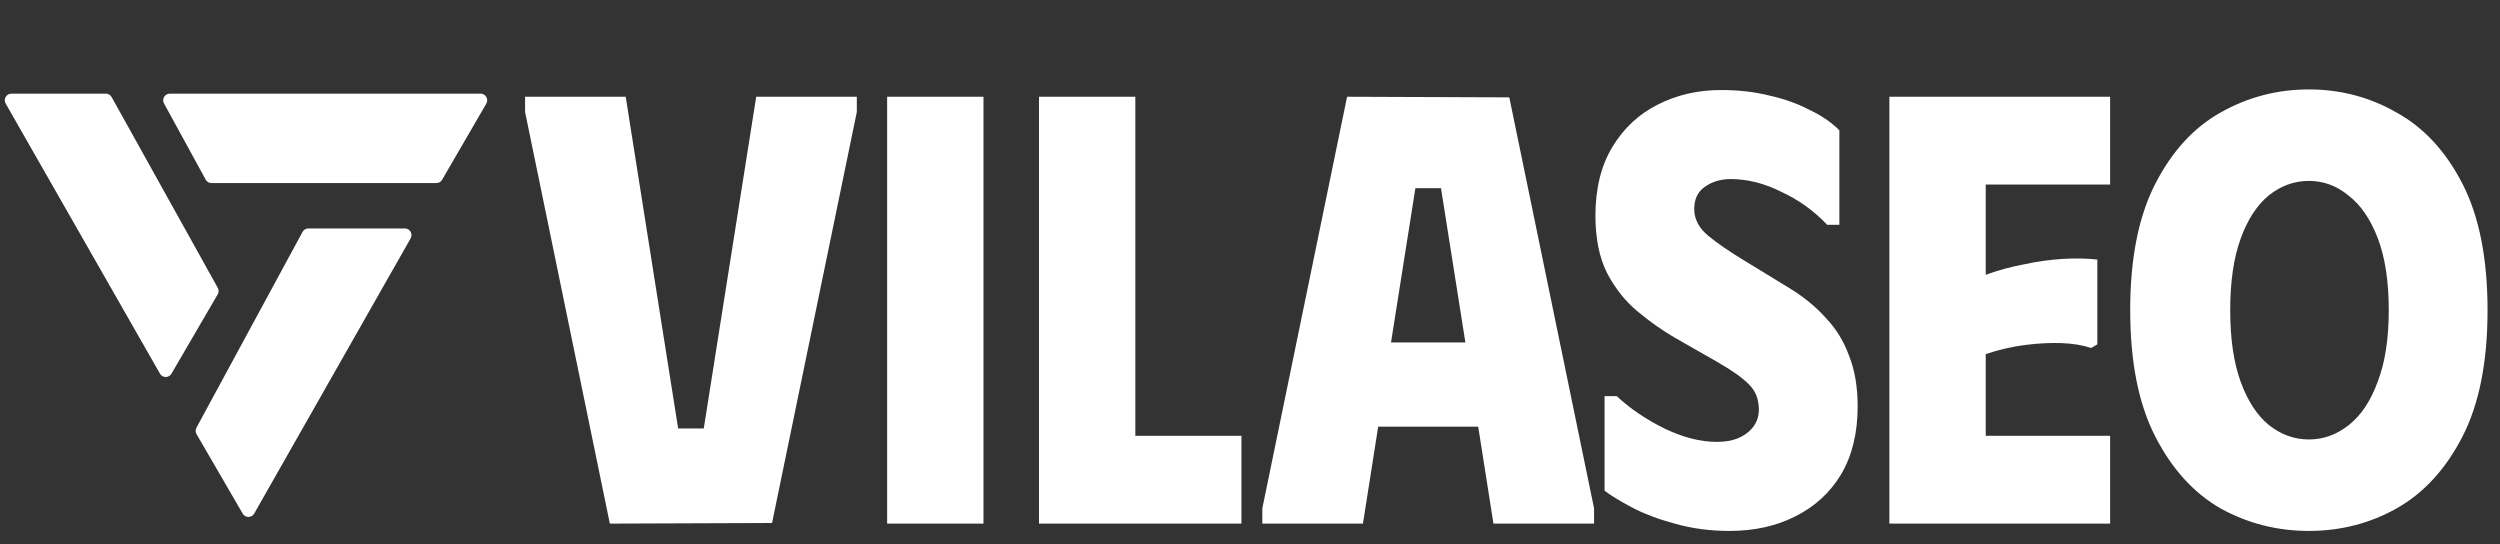 <svg width="3791" height="825" viewBox="0 0 3791 825" fill="none" xmlns="http://www.w3.org/2000/svg">
<rect x="0" y="0" width="3791" height="825" fill="#333333" stroke="none"/>
<path d="M613.936 346.423H467.608C463.917 346.423 460.522 348.445 458.764 351.69L297.902 648.528C296.232 651.611 296.287 655.341 298.048 658.373L368.021 778.86C371.919 785.573 381.63 785.528 385.466 778.779L622.682 361.454C626.494 354.748 621.65 346.423 613.936 346.423Z" fill="white"/>
<path d="M311.908 272.412L248.729 156.887C245.063 150.183 249.914 142 257.555 142H728.738C736.492 142 741.331 150.403 737.438 157.11L670.382 272.635C668.582 275.737 665.267 277.645 661.682 277.645H320.734C317.057 277.645 313.673 275.639 311.908 272.412Z" fill="white"/>
<path d="M242.56 566.621L8.597 157.05C4.766 150.343 9.608 142 17.332 142H160.49C164.141 142 167.506 143.978 169.281 147.169L330.194 436.421C331.92 439.524 331.882 443.308 330.095 446.376L259.987 566.696C256.087 573.389 246.403 573.348 242.56 566.621Z" fill="white"/>
<path d="M796.236 146.704H948.813L1028.34 649.745H1067.18L1146.7 146.704H1299.28V169.822L1170.74 793.075L924.77 794L796.236 169.822V146.704ZM1345.25 146.704H1491.35V794H1345.25V146.704ZM1575.52 146.704H1721.62V660.842H1882.52V794H1575.52V146.704ZM1914.19 794V770.882L2042.73 146.704L2288.7 147.628L2417.24 770.882V794H2264.66L2241.54 646.971H2089.89L2066.77 794H1914.19ZM2109.31 519.361H2222.12L2185.13 285.41H2146.3L2109.31 519.361ZM2816.94 616.456C2816.94 656.527 2808.62 690.741 2791.97 719.099C2775.33 746.84 2752.21 768.108 2722.62 782.903C2693.65 797.699 2660.36 805.097 2622.75 805.097C2593.16 805.097 2565.42 801.398 2539.53 794C2514.25 787.219 2492.37 778.896 2473.87 769.033C2455.38 759.169 2441.82 750.847 2433.19 744.066V600.736H2451.68C2471.41 619.23 2495.45 635.567 2523.81 649.745C2552.17 663.308 2578.67 670.089 2603.33 670.089C2615.66 670.089 2626.45 668.24 2635.7 664.541C2645.56 660.225 2653.27 654.369 2658.82 646.971C2664.36 639.574 2667.14 630.943 2667.14 621.079C2667.14 605.051 2661.9 592.105 2651.42 582.242C2641.55 572.378 2625.83 561.282 2604.26 548.952L2539.53 511.964C2520.42 500.867 2501.62 487.613 2483.12 472.201C2464.63 456.79 2449.22 437.371 2436.89 413.945C2425.17 390.519 2419.32 361.544 2419.32 327.022C2419.32 285.718 2427.95 250.888 2445.21 222.53C2462.47 194.172 2485.28 172.904 2513.64 158.725C2542.61 143.93 2574.67 136.532 2609.81 136.532C2636.31 136.532 2660.67 139.306 2682.86 144.854C2705.05 149.786 2725.09 156.876 2742.96 166.123C2761.46 174.753 2776.87 185.233 2789.2 197.563V340.893H2770.71C2750.98 319.933 2727.86 303.288 2701.35 290.958C2675.46 278.012 2649.88 271.54 2624.6 271.54C2609.19 271.54 2595.94 275.547 2584.84 283.561C2574.36 290.958 2569.12 302.055 2569.12 316.85C2569.12 332.262 2576.21 345.824 2590.39 357.537C2604.57 369.25 2623.99 382.505 2648.64 397.3L2715.22 437.987C2736.18 450.933 2754.06 465.728 2768.86 482.373C2784.27 498.401 2795.98 517.512 2804 539.705C2812.63 561.282 2816.94 586.865 2816.94 616.456ZM3199.8 146.704V279.862H3011.16V416.719C3029.65 409.938 3048.76 404.698 3068.49 400.999C3088.22 396.683 3107.64 393.909 3126.75 392.676C3145.86 391.443 3163.74 391.752 3180.38 393.601V522.136L3171.13 527.684C3158.19 523.369 3143.08 520.903 3125.82 520.286C3109.18 519.67 3090.99 520.594 3071.27 523.06C3051.54 525.526 3031.5 530.15 3011.16 536.931V660.842H3199.8V794H2865.06V146.704H3199.8ZM3230.24 470.352C3230.24 392.06 3242.88 328.255 3268.16 278.937C3293.43 229.619 3326.41 193.556 3367.1 170.746C3408.4 147.32 3453.1 135.607 3501.18 135.607C3549.27 135.607 3593.65 147.32 3634.34 170.746C3675.64 193.556 3708.93 229.619 3734.21 278.937C3759.48 328.255 3772.12 392.06 3772.12 470.352C3772.12 548.644 3759.48 612.449 3734.21 661.767C3708.93 711.084 3675.64 747.456 3634.34 770.882C3593.65 793.692 3549.27 805.097 3501.18 805.097C3453.1 805.097 3408.4 793.692 3367.1 770.882C3326.41 747.456 3293.43 711.084 3268.16 661.767C3242.88 612.449 3230.24 548.644 3230.24 470.352ZM3381.89 470.352C3381.89 513.505 3387.13 549.569 3397.62 578.543C3408.1 607.517 3422.27 629.402 3440.15 644.197C3458.65 658.993 3478.99 666.39 3501.18 666.39C3523.38 666.39 3543.72 658.993 3562.21 644.197C3580.71 629.402 3595.19 607.517 3605.67 578.543C3616.77 549.569 3622.32 513.505 3622.32 470.352C3622.32 426.582 3616.77 390.21 3605.67 361.236C3594.58 332.262 3579.78 310.685 3561.29 296.507C3543.41 281.711 3523.38 274.314 3501.18 274.314C3478.99 274.314 3458.65 281.711 3440.15 296.507C3422.27 311.302 3408.1 333.187 3397.62 362.161C3387.13 391.135 3381.89 427.199 3381.89 470.352Z" fill="white"/>
</svg>

